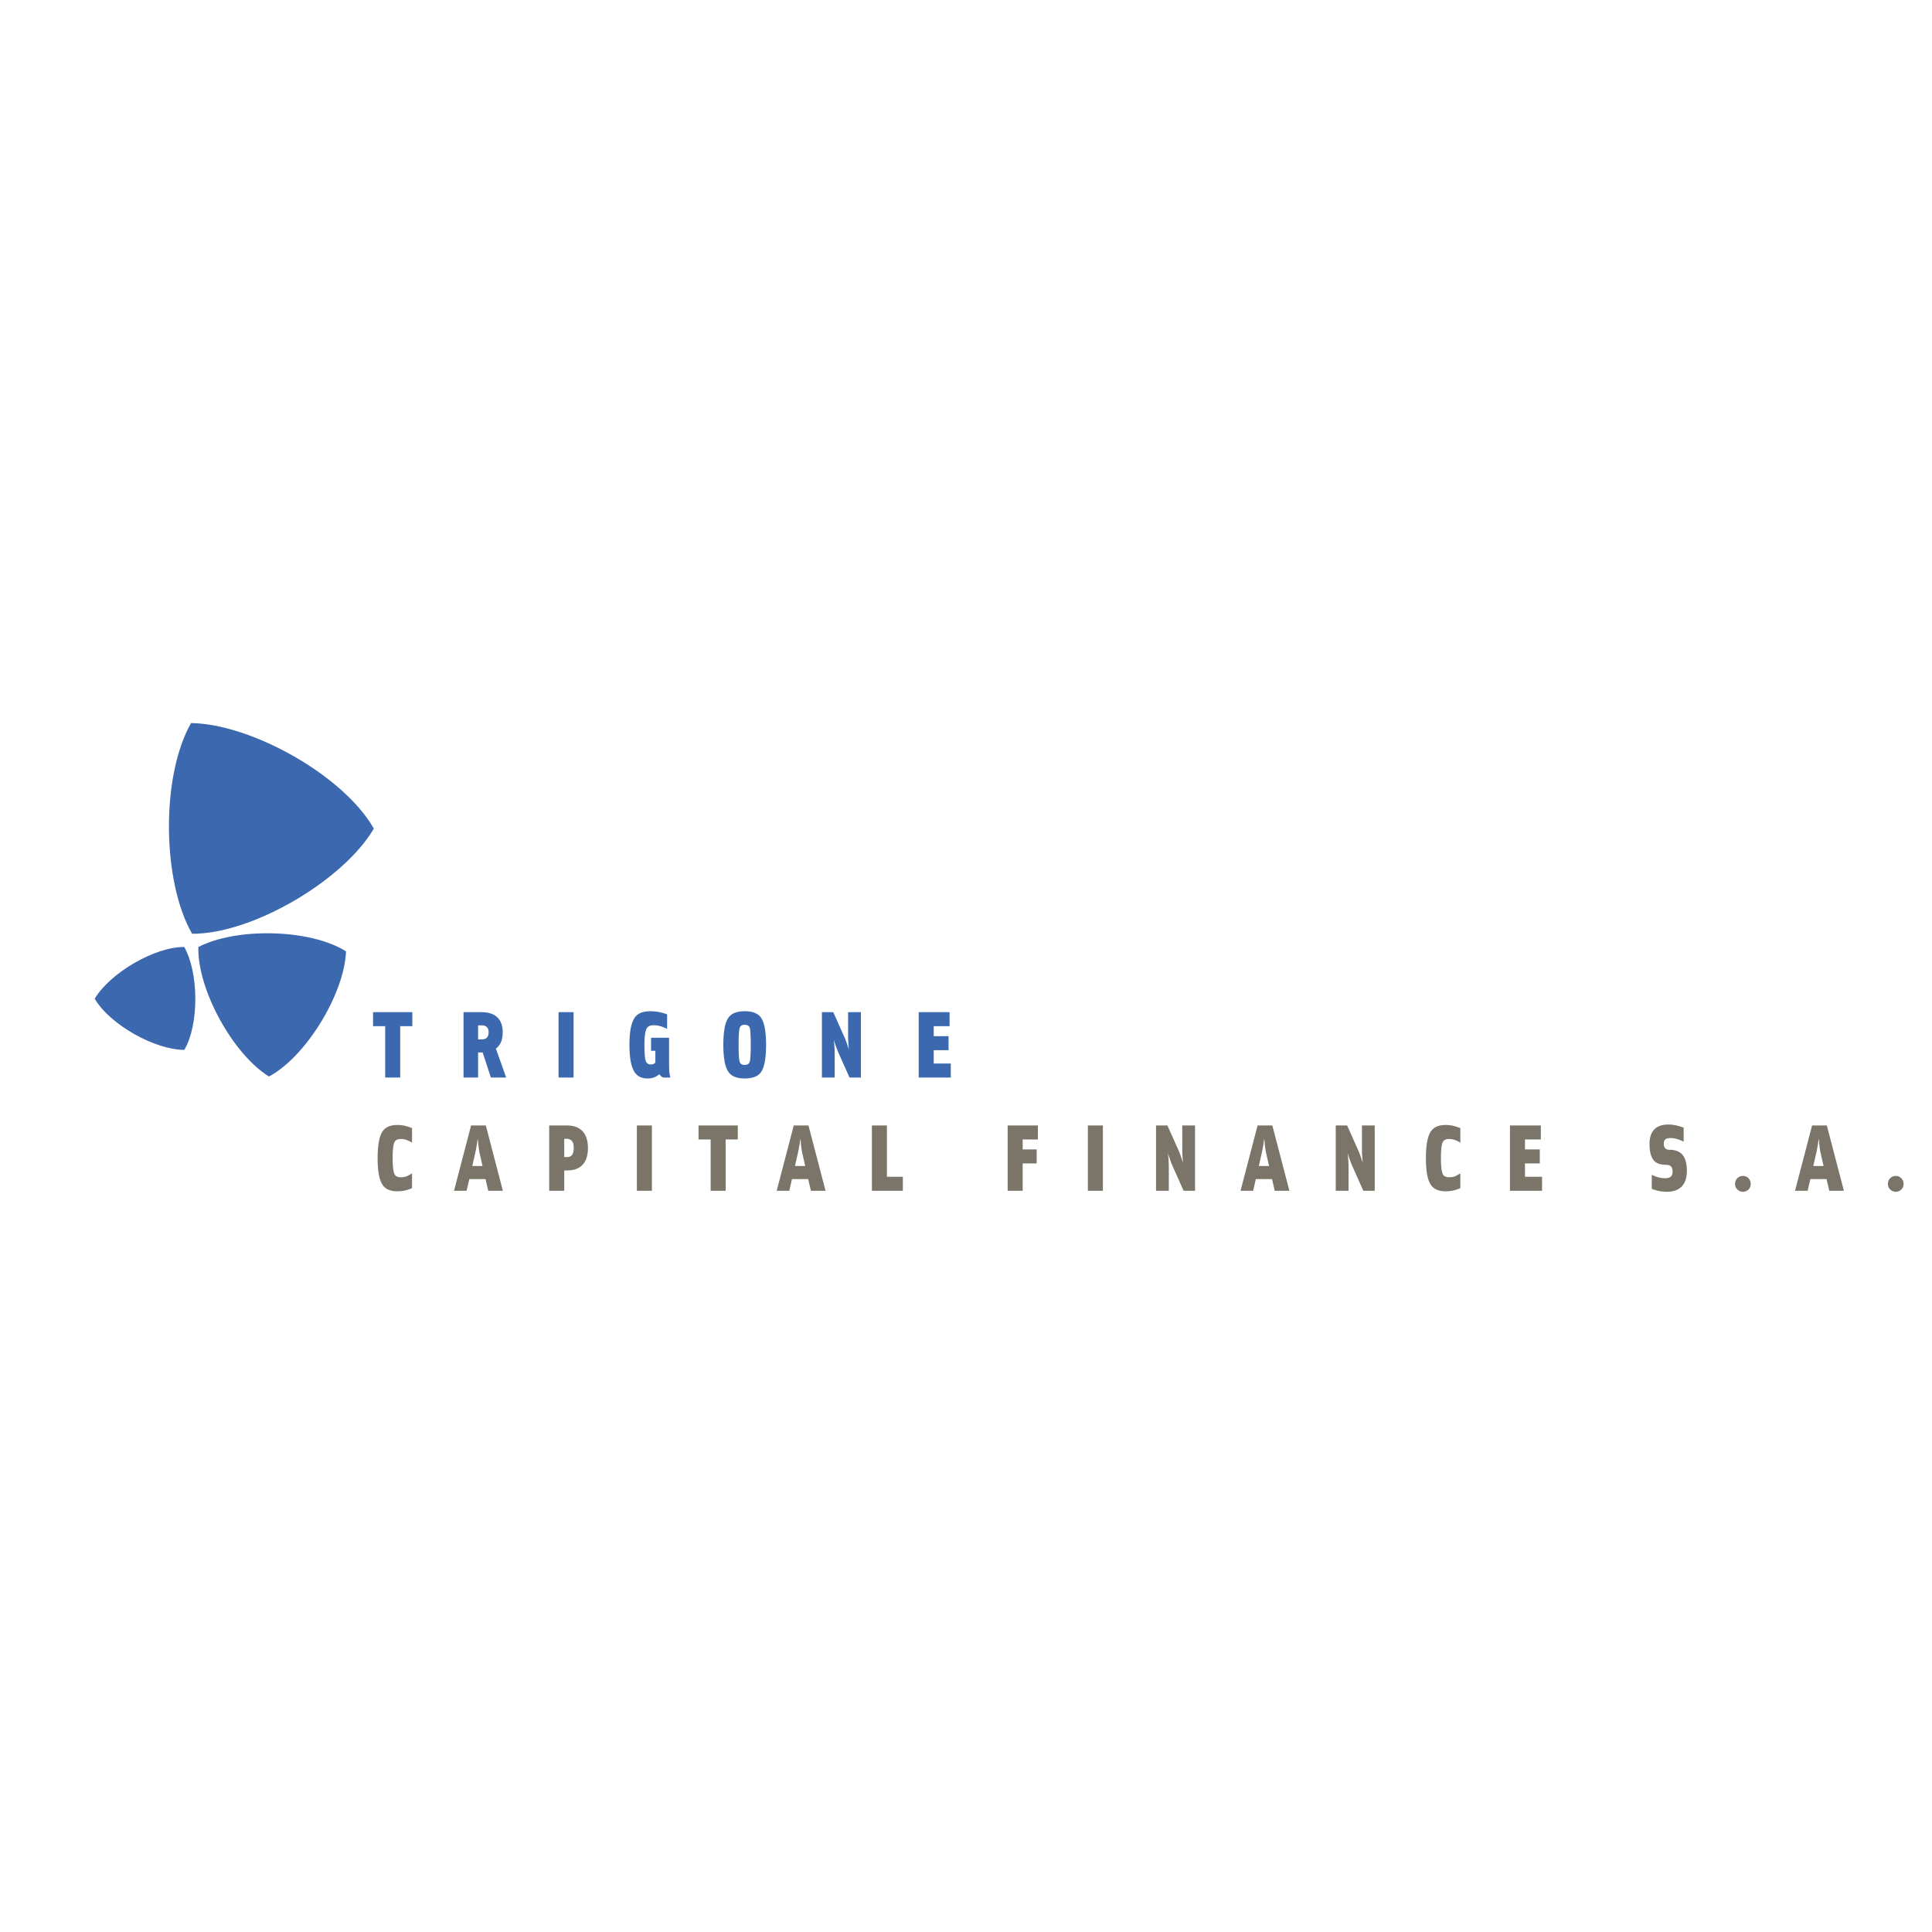 <svg xmlns="http://www.w3.org/2000/svg" width="2500" height="2500" viewBox="0 0 192.756 192.756"><g fill-rule="evenodd" clip-rule="evenodd"><path fill="#fff" d="M0 0h192.756v192.756H0V0z"/><path fill="#3b68af" d="M39.929 107.506h-1.498v-5.123h-1.21v-1.399h3.917v1.399h-1.209v5.123zM50.499 107.506h-1.526l-.819-2.504h-.456v2.504h-1.452v-6.521h1.787c.735 0 1.274.189 1.628.559.326.34.493.822.493 1.445 0 .367-.056.682-.158.955a1.598 1.598 0 0 1-.521.67l1.024 2.892zm-1.88-4.027c.084-.113.13-.271.13-.49 0-.207-.046-.369-.14-.482-.121-.141-.306-.207-.567-.207h-.344v1.398h.382c.25-.001.427-.077.539-.219zM57.225 100.984v6.522h-1.498v-6.522h1.498zM64.603 107.6c-.586 0-1.023-.217-1.302-.652-.334-.518-.502-1.428-.502-2.703 0-1.322.177-2.229.54-2.73.297-.416.809-.623 1.535-.623.298 0 .586.027.856.076.279.057.559.131.828.236v1.455a3.105 3.105 0 0 0-.633-.264 2.505 2.505 0 0 0-.716-.105c-.344 0-.568.105-.688.312-.149.264-.224.812-.224 1.643 0 .842.047 1.381.13 1.607.084.236.261.35.521.35.093 0 .167-.01.232-.037s.13-.086.205-.152v-1.172h-.428v-1.303h1.796v2.646c0 .271.01.518.028.756.019.234.056.424.102.566h-.726a1.014 1.014 0 0 1-.381-.332c-.308.285-.698.426-1.173.426zM75.945 106.939c-.297.443-.847.66-1.647.66-.782 0-1.321-.217-1.627-.66-.336-.492-.503-1.391-.503-2.695 0-1.312.167-2.211.494-2.691.306-.445.846-.662 1.637-.662.792 0 1.34.217 1.638.662.326.48.494 1.379.494 2.691-.002 1.315-.16 2.211-.486 2.695zm-2.15-4.375c-.065.217-.103.783-.103 1.68 0 .918.038 1.475.103 1.684.065.217.233.32.502.32.271 0 .438-.104.503-.311.065-.209.102-.775.102-1.693 0-.906-.037-1.463-.093-1.68-.065-.219-.242-.322-.512-.322-.268 0-.436.104-.502.322zM83.23 104.143c.028.34.046.67.046 1v2.363h-1.274v-6.521h1.135l1.117 2.506c.121.264.242.613.381 1.039.019.064.046.141.074.227-.028-.162-.037-.293-.046-.406a12.2 12.2 0 0 1-.047-1.002v-2.363h1.275v6.521h-1.135l-1.116-2.504a10.16 10.16 0 0 1-.381-1.041c-.019-.064-.047-.141-.075-.227.027.161.037.302.046.408zM94.86 106.107v1.399h-3.2v-6.522h3.08v1.399h-1.582v.994h1.479v1.398h-1.479v1.332h1.702z"/><path d="M40.366 112.314a6.4 6.4 0 0 1 .744.238v1.455a3.056 3.056 0 0 0-.502-.256 1.726 1.726 0 0 0-.624-.113c-.316 0-.521.104-.624.303-.12.256-.186.783-.186 1.607 0 .812.065 1.34.186 1.596.103.207.316.311.624.311.177 0 .335-.018.493-.064.158-.047.363-.162.632-.322v1.475a5.114 5.114 0 0 1-.716.236 3.52 3.52 0 0 1-.754.076c-.679 0-1.163-.209-1.452-.615-.344-.49-.511-1.389-.511-2.691 0-1.305.167-2.203.502-2.684.289-.416.772-.625 1.46-.625.272-.001.514.029.728.073zM46.553 118.807h-1.256l1.703-6.52h1.47l1.703 6.52h-1.461l-.27-1.17h-1.619l-.27 1.17zm1.284-3.827a9.06 9.06 0 0 1-.121-.842c-.009-.131-.028-.32-.056-.557-.028.236-.056.416-.075.547-.056.352-.112.633-.158.852l-.308 1.352h1.023l-.305-1.352zM58.165 112.912c.326.387.494.926.494 1.615 0 .699-.159 1.238-.475 1.617-.354.424-.884.631-1.6.631h-.289v2.031h-1.498v-6.52h1.74c.725.001 1.265.21 1.628.626zm-1.051 2.258c.083-.152.13-.369.13-.643 0-.275-.046-.492-.14-.633-.121-.18-.307-.275-.567-.275h-.243v1.824h.279c.252 0 .438-.093.541-.273zM65.041 112.287v6.52h-1.499v-6.52h1.499zM72.4 118.807h-1.498v-5.121h-1.209v-1.399h3.917v1.399H72.4v5.121zM78.746 118.807H77.49l1.702-6.52h1.47l1.703 6.52h-1.46l-.27-1.17h-1.619l-.27 1.17zm1.283-3.827a9.06 9.06 0 0 1-.121-.842c-.009-.131-.028-.32-.056-.557-.028.236-.056.416-.074.547-.057.352-.112.633-.159.852l-.307 1.352h1.024l-.307-1.352zM90.078 117.408v1.399h-3.089v-6.52h1.498v5.121h1.591zM102.033 118.807h-1.498v-6.52h3.014v1.399h-1.516v.992h1.397v1.398h-1.397v2.731zM110.035 112.287v6.52h-1.498v-6.52h1.498zM116.566 115.443c.029.34.047.672.047 1.002v2.361h-1.275v-6.52h1.135l1.119 2.504c.119.266.24.613.381 1.039.018.068.045.143.074.229a3.555 3.555 0 0 1-.047-.408 12.61 12.61 0 0 1-.047-1v-2.363h1.275v6.52h-1.137l-1.117-2.504c-.119-.273-.25-.623-.379-1.039-.02-.066-.047-.141-.076-.227.03.16.04.303.047.406zM125.023 118.807h-1.256l1.703-6.52h1.471l1.703 6.52h-1.463l-.27-1.17h-1.617l-.271 1.17zm1.286-3.827a8.405 8.405 0 0 1-.121-.842 11.24 11.24 0 0 0-.057-.557c-.027.236-.055.416-.074.547-.057.352-.111.633-.158.852l-.307 1.352h1.023l-.306-1.352zM134.496 115.443c.027.34.047.672.047 1.002v2.361h-1.275v-6.52h1.135l1.117 2.504c.121.266.242.613.381 1.039.02.068.047.143.074.229a3.999 3.999 0 0 1-.045-.408c-.029-.34-.049-.67-.049-1v-2.363h1.277v6.52h-1.137l-1.117-2.504c-.119-.273-.25-.623-.381-1.039-.018-.066-.045-.141-.074-.227.03.16.037.303.047.406zM144.955 112.314c.213.049.465.135.742.238v1.455a2.98 2.98 0 0 0-.502-.256 1.72 1.72 0 0 0-.623-.113c-.316 0-.521.104-.623.303-.121.256-.186.783-.186 1.607 0 .812.064 1.34.186 1.596.102.207.316.311.623.311.178 0 .336-.018.494-.064s.363-.162.631-.322v1.475a5.039 5.039 0 0 1-.717.236 3.507 3.507 0 0 1-.752.076c-.68 0-1.164-.209-1.451-.615-.346-.49-.512-1.389-.512-2.691 0-1.305.166-2.203.502-2.684.289-.416.771-.625 1.461-.625.27-.001.512.029.727.073zM153.85 117.408v1.399h-3.202v-6.52h3.081v1.399h-1.583v.992h1.479v1.398h-1.479v1.332h1.704zM167.98 113.902c-.186-.084-.352-.16-.492-.207a2.378 2.378 0 0 0-.838-.15c-.223 0-.391.037-.492.123-.104.084-.16.227-.16.443 0 .406.188.604.57.604.512 0 .91.133 1.189.389.363.33.541.906.541 1.721 0 .717-.188 1.256-.568 1.605-.344.312-.809.473-1.395.473-.309 0-.578-.029-.811-.076s-.475-.123-.727-.217v-1.398c.178.084.344.15.484.197.27.096.559.143.846.143.252 0 .439-.047.559-.152.123-.104.188-.273.188-.52 0-.234-.057-.406-.158-.51-.111-.104-.299-.16-.549-.16-.504 0-.875-.133-1.125-.389-.309-.33-.467-.887-.467-1.682 0-.67.168-1.162.512-1.492.316-.303.771-.453 1.367-.453.225 0 .475.027.754.084.289.066.539.143.771.227v1.397h.001zM174.438 117.551c.16.16.234.35.234.566a.77.77 0 0 1-.782.786.76.76 0 0 1-.549-.227c-.16-.152-.232-.342-.232-.559s.072-.406.221-.557a.755.755 0 0 1 .561-.236c.213 0 .4.074.547.227zM180.348 118.807h-1.258l1.703-6.52h1.471l1.703 6.52h-1.461l-.27-1.17h-1.619l-.269 1.17zm1.283-3.827a9.06 9.06 0 0 1-.121-.842c-.01-.131-.027-.32-.055-.557-.029.236-.057.416-.076.547-.055.352-.111.633-.158.852l-.307 1.352h1.025l-.308-1.352zM189.688 117.551c.16.16.234.35.234.566a.77.77 0 0 1-.784.786.763.763 0 0 1-.549-.227c-.158-.152-.232-.342-.232-.559s.074-.406.223-.557a.754.754 0 0 1 .559-.236c.215 0 .4.074.549.227z" fill="#7a7568"/><path d="M37.297 82.67c-3.009 5.142-12.084 10.517-18.129 10.493-2.999-5.198-3.13-15.716-.107-21.022 6.022.085 15.227 5.228 18.236 10.529zM34.522 94.915c-.146 4.167-3.953 10.496-7.686 12.488-3.574-2.207-7.148-8.645-7.048-12.918 3.738-1.948 11.119-1.838 14.734.43zM18.381 94.482c1.444 2.538 1.503 7.704.011 10.264-2.94 0-7.436-2.521-8.946-5.105 1.512-2.534 5.949-5.181 8.935-5.159z" fill="#3b68af"/></g></svg>
